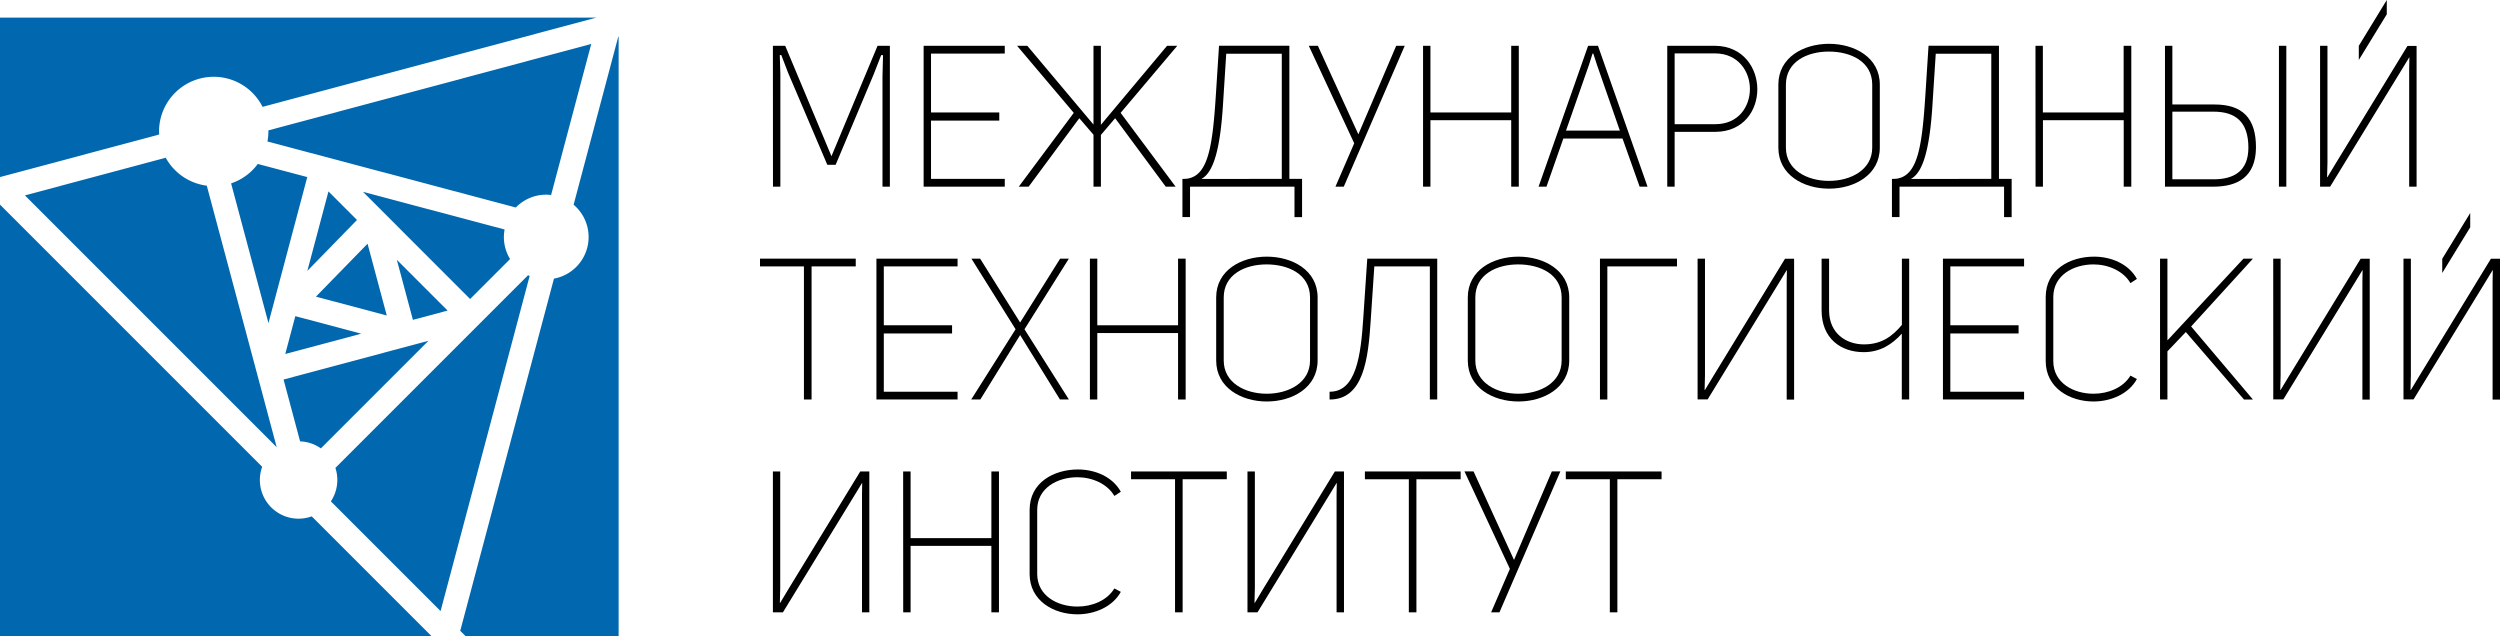 <?xml version="1.0" encoding="UTF-8"?> <svg xmlns="http://www.w3.org/2000/svg" viewBox="0 0 1265.66 322.15"><defs><style>.cls-1{fill:#0168af;}</style></defs><title>Logotype MTI</title><g id="Слой_2" data-name="Слой 2"><g id="Слой_1-2" data-name="Слой 1"><path d="M391.29,23.19h6.23l23.42,55.9,23.33-55.9h6.24V94.5h-3.74V38.7l.28-10.78h-.95l-3.85,9.87L423.06,83.42h-4.23L399,36.89l-3.45-9h-.77l.29,9.67V94.5h-3.74Z"></path><path d="M471.34,27.12V56.93H505.9v4.13H471.34V90.57h37.34V94.5H467.6V23.19h41.08v3.93Z"></path><path d="M567.33,57.13,595.17,94.5h-5L564.55,59.85l-7.2,8.46V94.5H553.6V68.21l-7.19-8.36L520.77,94.5h-5l27.84-37.37-28.7-33.94h5.18l33.5,39.88V23.19h3.75v40l33.5-40H596Z"></path><path d="M598.62,90.57a18.56,18.56,0,0,0,2.31-.1c10.94-1.51,13-16.92,14.68-43.31l1.54-24h35.61V90.57h6.43v19.34h-3.84V94.5H602.47v15.41h-3.85Zm50.3,0V27.22H620.8L619.17,52.7c-1.44,23.47-5,34.75-10.95,37.87Z"></path><path d="M685.59,72.54l-23-49.35h4.6l20.45,44.72h.09l19.11-44.72h4.32L680.31,94.5h-4.22Z"></path><path d="M720.44,23.19h3.74V56.93h40.89V23.19h3.84V94.5h-3.84V60.86H724.18V94.5h-3.74Z"></path><path d="M821.42,70.12H791.47L782.93,94.5h-4L804,23.19H809L834.09,94.5h-4Zm-28.61-4h27.26L808.46,32.76l-1.83-5.64h-.38l-1.82,5.74Z"></path><path d="M844.07,23.19h24.38c14.11.2,21.22,11.28,21.22,22s-7,21.46-21.12,21.56H847.81V94.5h-3.74Zm24.38,39.68c11.81,0,17.47-9.06,17.47-17.83s-5.85-17.92-17.47-18H847.81V62.87Z"></path><path d="M900.32,74.76V42.83c0-13.8,12.77-20.65,25.63-20.65S951.68,29,951.68,42.83V74.76c0,13.8-12.86,20.75-25.73,20.75S900.32,88.56,900.32,74.76Zm47.52,0V42.83c0-11.79-11-16.72-22-16.72s-21.7,5.14-21.7,16.72V74.76c0,11.28,10.75,16.82,21.79,16.82S947.84,86,947.84,74.76Z"></path><path d="M957.82,90.57a18.4,18.4,0,0,0,2.3-.1c11-1.51,13-16.92,14.69-43.31l1.54-24H1012V90.57h6.43v19.34h-3.84V94.5H961.66v15.41h-3.84Zm50.3,0V27.22H980L978.36,52.7c-1.44,23.47-5,34.75-10.94,37.87Z"></path><path d="M1030.49,23.19h3.74V56.93h40.89V23.19H1079V94.5h-3.84V60.86h-40.89V94.5h-3.74Z"></path><path d="M1142.12,74.86c-.19,14.8-9.4,19.64-21.5,19.64h-24.57V23.19h3.74V52.9h21.41C1135.12,52.9,1142.22,59.65,1142.12,74.86Zm-3.84-.1c0-13.1-6.52-18.23-17.66-18.23h-20.83V90.77h20.93C1131,90.77,1138.28,86.54,1138.28,74.76Zm19.2-51.57V94.5h-3.74V23.19Z"></path><path d="M1174.57,23.19h3.74V82.31l-.19,7.35h.19l4.22-7,36.29-59.42h4.61V94.5h-3.75V35l.1-5.94h-.1l-3.64,6L1179.66,94.5h-5.09Z"></path><path d="M407,134.87H384.76v-3.93h48.47v3.93H410.87v67.38H407Z"></path><path d="M447.44,134.87v29.81H482v4.13H447.44v29.51h37.34v3.93H443.7V130.94h41.08v3.93Z"></path><path d="M514.15,166.69l-22.36-35.75h4.41l20.26,32.33,20.25-32.33h4.42l-22.47,35.75,22.47,35.56h-4.52l-20.15-32.63L496.3,202.25h-4.61Z"></path><path d="M551.78,130.94h3.74v33.74h40.89V130.94h3.84v71.31h-3.84V168.61H555.52v33.64h-3.74Z"></path><path d="M615.71,182.51V150.58c0-13.8,12.77-20.65,25.63-20.65s25.72,6.85,25.72,20.65v31.93c0,13.8-12.86,20.75-25.72,20.75S615.71,196.31,615.71,182.51Zm47.51,0V150.58c0-11.78-11-16.72-22-16.72s-21.69,5.14-21.69,16.72v31.93c0,11.28,10.75,16.82,21.79,16.82S663.22,193.79,663.22,182.51Z"></path><path d="M673.11,198.32c13.44.1,15.84-18.13,17.09-37.57l2-29.81h35.42v71.31h-3.74V134.87H695.77l-1.83,27.39c-1.25,19.24-3.55,40.09-20.83,40Z"></path><path d="M743.09,182.51V150.58c0-13.8,12.76-20.65,25.63-20.65s25.72,6.85,25.72,20.65v31.93c0,13.8-12.86,20.75-25.72,20.75S743.09,196.31,743.09,182.51Zm47.51,0V150.58c0-11.78-11-16.72-22-16.72s-21.69,5.14-21.69,16.72v31.93c0,11.28,10.75,16.82,21.79,16.82S790.6,193.79,790.6,182.51Z"></path><path d="M810,130.94h39v3.93H813.74v67.38H810Z"></path><path d="M859.43,130.94h3.74v59.12l-.19,7.35h.19l4.22-7,36.29-59.42h4.61v71.31h-3.75V142.72l.1-5.94h-.1l-3.65,6-36.38,59.43h-5.08Z"></path><path d="M966.55,130.94v71.31h-3.74V168.91c-4.8,5.34-10.85,9.37-19.29,9.37-11.62,0-21.31-6.95-21.31-21.15V130.94H926v26.19c0,11.68,8.64,17.22,17.66,17.22s14.49-4.23,19.2-9.87V130.94Z"></path><path d="M987.38,134.87v29.81h34.56v4.13H987.38v29.51h37.34v3.93H983.64V130.94h41.08v3.93Z"></path><path d="M1035.67,182.81V150.38c0-13.9,12.28-20.45,24.47-20.45,8.74,0,17.57,3.73,21.7,11.28l-3.27,2.12c-3.55-6.15-11.23-9.47-18.71-9.47-10.08,0-20.35,5.44-20.35,16.52v32.43c0,11.08,10.27,16.52,20.35,16.52,7.39,0,15-3,18.71-9.17l3.27,1.72c-4.13,7.55-13.15,11.38-22,11.38C1047.86,203.26,1035.67,196.41,1035.67,182.81Z"></path><path d="M1093.55,130.94h3.74v41.39l38.5-41.39h4.79l-31.29,34.34,31.29,37h-4.51L1106.6,168.1l-9.31,9.77v24.38h-3.74Z"></path><path d="M1150.85,130.94h3.75v59.12l-.19,7.35h.19l4.22-7,36.28-59.42h4.61v71.31H1196V142.72l.1-5.94h-.1l-3.65,6-36.38,59.43h-5.09Z"></path><path d="M1216.8,130.94h3.74v59.12l-.19,7.35h.19l4.23-7,36.28-59.42h4.61v71.31h-3.75V142.72l.1-5.94h-.1l-3.64,6-36.38,59.43h-5.09Z"></path><path d="M391.29,238.69H395v59.12l-.19,7.36H395l4.22-7.05,36.29-59.43h4.6V310H436.4V250.47l.09-5.94h-.09l-3.65,6L396.37,310h-5.08Z"></path><path d="M457.23,238.69H461v33.74h40.9V238.69h3.84V310h-3.84V276.36H461V310h-3.74Z"></path><path d="M521.26,290.56V258.13c0-13.9,12.28-20.45,24.47-20.45,8.74,0,17.57,3.73,21.7,11.28l-3.27,2.12c-3.55-6.15-11.23-9.47-18.71-9.47-10.08,0-20.35,5.44-20.35,16.52v32.43c0,11.08,10.27,16.52,20.35,16.52,7.39,0,15-3,18.71-9.17l3.27,1.72c-4.13,7.55-13.15,11.38-22,11.38C533.45,311,521.26,304.16,521.26,290.56Z"></path><path d="M594.88,242.62H572.61v-3.93h48.47v3.93H598.72V310h-3.84Z"></path><path d="M631.55,238.69h3.74v59.12l-.19,7.36h.19l4.22-7.05,36.29-59.43h4.61V310h-3.75V250.47l.1-5.94h-.1l-3.64,6L636.63,310h-5.08Z"></path><path d="M713.24,242.62H691v-3.93h48.47v3.93H717.08V310h-3.84Z"></path><path d="M764.4,288l-23-49.35H746l20.44,44.72h.1l19.1-44.72h4.32L759.12,310H754.9Z"></path><path d="M815,242.62H792.71v-3.93h48.48v3.93H818.82V310H815Z"></path><polygon points="1194.2 23.15 1194.18 23.18 1194.18 30.36 1208.34 7.24 1208.34 0 1194.2 23.15"></polygon><polygon points="1236.44 130.98 1236.42 131.02 1236.42 138.2 1250.58 115.08 1250.58 107.84 1236.44 130.98"></polygon><polygon class="cls-1" points="155.6 137.14 180.73 111.36 166.29 96.92 155.6 137.14"></polygon><polygon class="cls-1" points="195.8 159.72 186.08 123.38 159.94 150.19 195.8 159.72"></polygon><path class="cls-1" d="M183.79,97.14,238,151.37l20.23-20.23A21.33,21.33,0,0,1,255.1,120a21.79,21.79,0,0,1,.36-3.82Z"></path><path class="cls-1" d="M83.9,79.86,12.61,98.92,140.08,226.39,104.69,94A27.72,27.72,0,0,1,83.9,79.86Z"></path><path class="cls-1" d="M130.51,83A27.75,27.75,0,0,1,117,92.84l18.91,70.73,19.65-73.93Z"></path><path class="cls-1" d="M80.59,68.09c0-.5-.07-1-.07-1.5a27.68,27.68,0,0,1,52.4-12.49L301.86,8.92H0V89.64Z"></path><polygon class="cls-1" points="226.6 157.23 200.91 131.54 209.04 161.93 226.6 157.23"></polygon><polygon class="cls-1" points="144.42 179.21 182.86 168.93 149.51 160.06 144.42 179.21"></polygon><path class="cls-1" d="M157.81,261.41a19.57,19.57,0,0,1-25.07-25.08L0,103.59V322.15H218.56Z"></path><path class="cls-1" d="M313,18.6l-22.6,85.05a21.41,21.41,0,0,1-9.95,37.41L233,319.35l2.8,2.8h77.39V18.53Z"></path><path class="cls-1" d="M279,98.73l20.33-76.49L135.88,66c0,.21,0,.41,0,.63a27.11,27.11,0,0,1-.49,5l125.76,33.42a21.33,21.33,0,0,1,15.34-6.49A20.58,20.58,0,0,1,279,98.73Z"></path><path class="cls-1" d="M223.05,309.36l45.09-169.64c-.28-.12-.53-.26-.8-.39L169.8,236.87a19.55,19.55,0,0,1-2.3,16.95Z"></path><path class="cls-1" d="M162.45,227l54.48-54.48-73.37,19.62,8.37,31.31A19.53,19.53,0,0,1,162.45,227Z"></path></g></g></svg> 